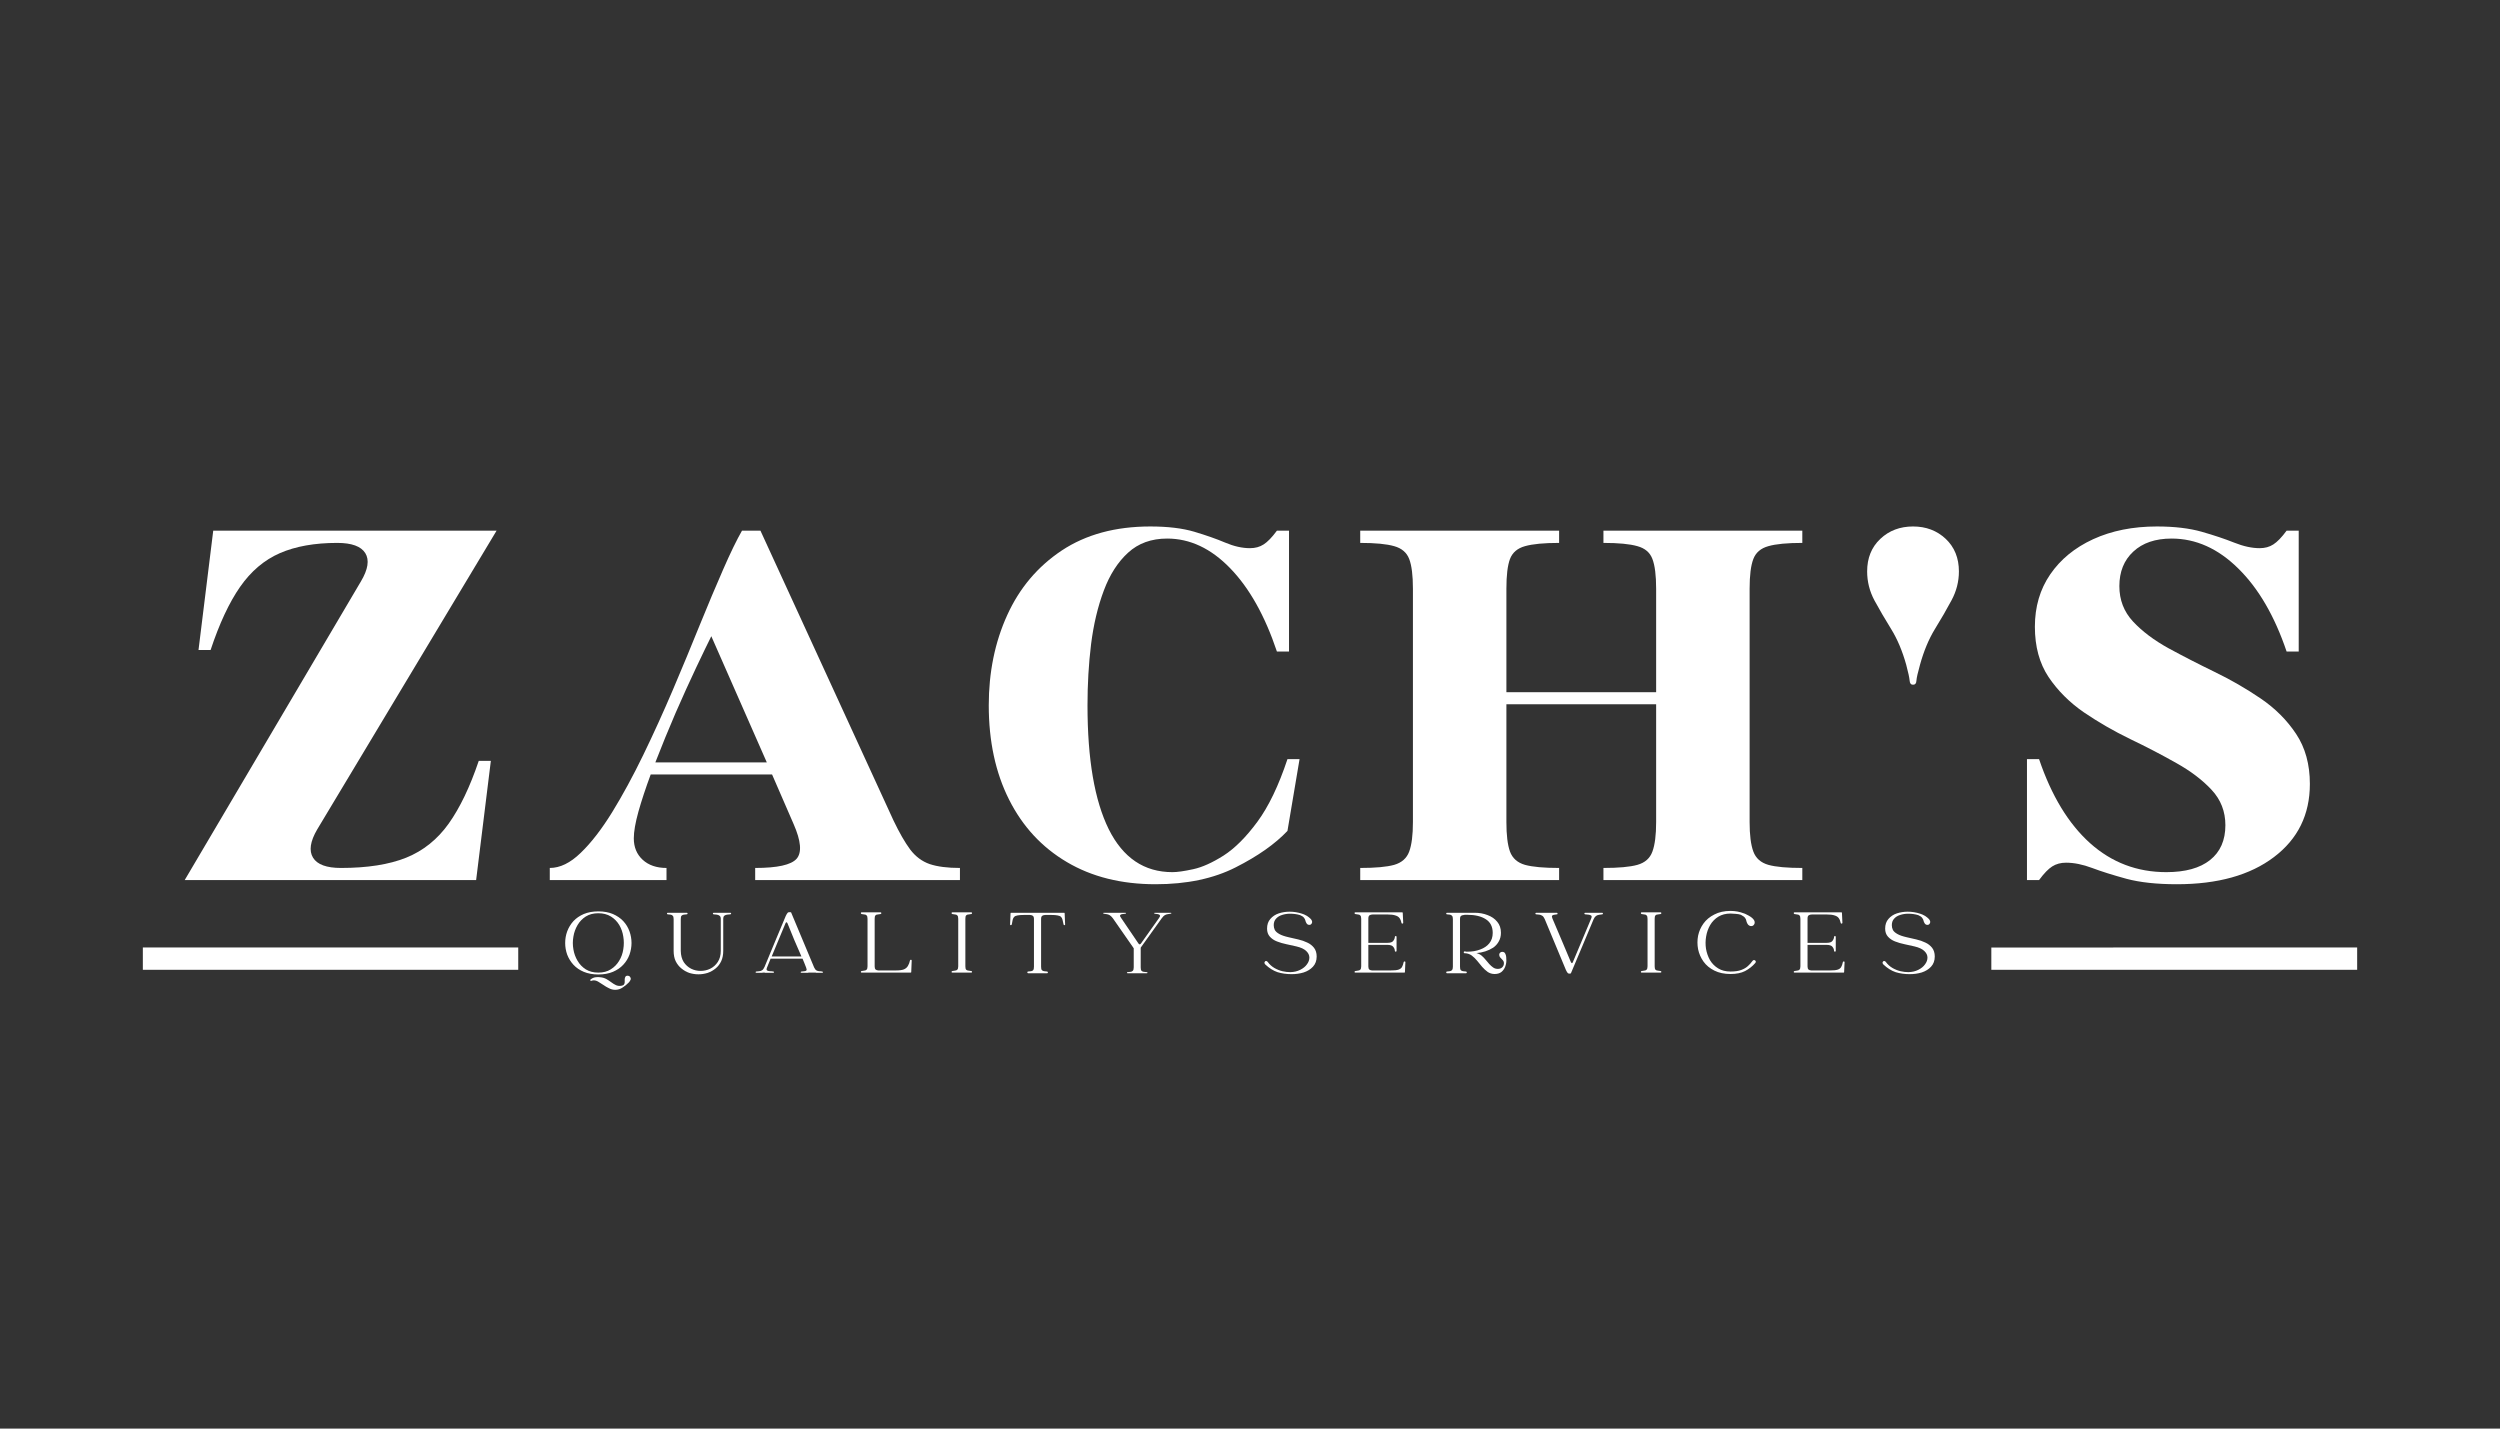 <svg xmlns="http://www.w3.org/2000/svg" xmlns:xlink="http://www.w3.org/1999/xlink" width="336" zoomAndPan="magnify" viewBox="0 0 252 144" height="192" preserveAspectRatio="xMidYMid meet" version="1.0"><rect x="0" y="0" width="252" height="144" fill="#333333" stroke="none"/><defs><g/><clipPath id="02fae273da"><rect x="0" width="223" y="0" height="63"/></clipPath><clipPath id="a365a5931f"><path d="M 0.641 1 L 8 1 L 8 10 L 0.641 10 Z M 0.641 1 " clip-rule="nonzero"/></clipPath><clipPath id="74d1991a5f"><rect x="0" width="144" y="0" height="12"/></clipPath></defs><g transform="matrix(1, 0, 0, 1, 17, 40)"><g clip-path="url(#02fae273da)"><g fill="#ffffff" fill-opacity="1"><g transform="translate(0.775, 48.709)"><g><path d="M 0.844 0 L 18.609 -30.109 C 19.328 -31.316 19.473 -32.266 19.047 -32.953 C 18.617 -33.641 17.676 -33.984 16.219 -33.984 C 13.945 -33.984 12.02 -33.641 10.438 -32.953 C 8.863 -32.266 7.523 -31.129 6.422 -29.547 C 5.328 -27.973 4.336 -25.852 3.453 -23.188 L 2.234 -23.188 L 3.719 -35.219 L 32.281 -35.219 L 14.203 -5.109 C 13.492 -3.898 13.352 -2.945 13.781 -2.25 C 14.207 -1.562 15.145 -1.219 16.594 -1.219 C 19.25 -1.219 21.438 -1.562 23.156 -2.25 C 24.883 -2.945 26.316 -4.094 27.453 -5.688 C 28.586 -7.281 29.598 -9.391 30.484 -12.016 L 31.703 -12.016 L 30.219 0 Z M 0.844 0 "/></g></g></g><g fill="#ffffff" fill-opacity="1"><g transform="translate(38.106, 48.709)"><g><path d="M 0.312 0 L 0.312 -1.219 C 1.344 -1.219 2.379 -1.723 3.422 -2.734 C 4.473 -3.742 5.531 -5.109 6.594 -6.828 C 7.656 -8.555 8.703 -10.484 9.734 -12.609 C 10.766 -14.734 11.758 -16.922 12.719 -19.172 C 13.676 -21.422 14.578 -23.594 15.422 -25.688 C 16.273 -27.781 17.066 -29.66 17.797 -31.328 C 18.523 -32.992 19.156 -34.289 19.688 -35.219 L 21.547 -35.219 L 34.953 -6.016 C 35.547 -4.773 36.109 -3.797 36.641 -3.078 C 37.18 -2.367 37.836 -1.879 38.609 -1.609 C 39.391 -1.348 40.406 -1.219 41.656 -1.219 L 41.656 0 L 21.016 0 L 21.016 -1.219 C 23.242 -1.219 24.633 -1.523 25.188 -2.141 C 25.738 -2.766 25.641 -3.93 24.891 -5.641 L 22.719 -10.641 L 10.484 -10.641 C 9.984 -9.285 9.57 -8.039 9.25 -6.906 C 8.938 -5.781 8.781 -4.879 8.781 -4.203 C 8.781 -3.316 9.078 -2.598 9.672 -2.047 C 10.273 -1.492 11.078 -1.219 12.078 -1.219 L 12.078 0 Z M 16.594 -24.578 C 16.238 -23.867 15.734 -22.82 15.078 -21.438 C 14.422 -20.051 13.727 -18.523 13 -16.859 C 12.281 -15.191 11.598 -13.523 10.953 -11.859 L 22.188 -11.859 Z M 16.594 -24.578 "/></g></g></g><g fill="#ffffff" fill-opacity="1"><g transform="translate(81.073, 48.709)"><g><path d="M 1.594 -17.609 C 1.594 -20.941 2.211 -23.973 3.453 -26.703 C 4.691 -29.43 6.523 -31.602 8.953 -33.219 C 11.391 -34.832 14.363 -35.641 17.875 -35.641 C 19.645 -35.641 21.125 -35.461 22.312 -35.109 C 23.5 -34.754 24.535 -34.391 25.422 -34.016 C 26.305 -33.641 27.141 -33.453 27.922 -33.453 C 28.453 -33.453 28.91 -33.578 29.297 -33.828 C 29.691 -34.078 30.141 -34.539 30.641 -35.219 L 31.859 -35.219 L 31.859 -23.031 L 30.641 -23.031 C 29.43 -26.645 27.859 -29.445 25.922 -31.438 C 23.992 -33.426 21.879 -34.422 19.578 -34.422 C 17.984 -34.422 16.672 -33.945 15.641 -33 C 14.609 -32.062 13.789 -30.785 13.188 -29.172 C 12.582 -27.555 12.156 -25.754 11.906 -23.766 C 11.664 -21.785 11.547 -19.734 11.547 -17.609 C 11.547 -12.18 12.258 -8.02 13.688 -5.125 C 15.125 -2.238 17.266 -0.797 20.109 -0.797 C 20.598 -0.797 21.297 -0.895 22.203 -1.094 C 23.109 -1.289 24.129 -1.75 25.266 -2.469 C 26.398 -3.195 27.535 -4.332 28.672 -5.875 C 29.805 -7.414 30.816 -9.52 31.703 -12.188 L 32.922 -12.188 L 31.703 -4.953 C 30.461 -3.641 28.723 -2.414 26.484 -1.281 C 24.254 -0.145 21.562 0.422 18.406 0.422 C 14.969 0.422 11.988 -0.32 9.469 -1.812 C 6.945 -3.301 5.004 -5.398 3.641 -8.109 C 2.273 -10.828 1.594 -13.992 1.594 -17.609 Z M 1.594 -17.609 "/></g></g></g><g fill="#ffffff" fill-opacity="1"><g transform="translate(119.361, 48.709)"><g><path d="M 0.75 -1.219 C 2.27 -1.219 3.41 -1.32 4.172 -1.531 C 4.93 -1.75 5.438 -2.195 5.688 -2.875 C 5.938 -3.551 6.062 -4.539 6.062 -5.844 L 6.062 -29.359 C 6.062 -30.711 5.938 -31.711 5.688 -32.359 C 5.438 -33.016 4.93 -33.445 4.172 -33.656 C 3.41 -33.875 2.27 -33.984 0.75 -33.984 L 0.75 -35.219 L 20.797 -35.219 L 20.797 -33.984 C 19.273 -33.984 18.129 -33.875 17.359 -33.656 C 16.598 -33.445 16.094 -33.016 15.844 -32.359 C 15.602 -31.711 15.484 -30.711 15.484 -29.359 L 15.484 -18.938 L 30.578 -18.938 L 30.578 -29.359 C 30.578 -30.711 30.453 -31.711 30.203 -32.359 C 29.961 -33.016 29.457 -33.445 28.688 -33.656 C 27.926 -33.875 26.785 -33.984 25.266 -33.984 L 25.266 -35.219 L 45.312 -35.219 L 45.312 -33.984 C 43.789 -33.984 42.648 -33.875 41.891 -33.656 C 41.129 -33.445 40.625 -33.016 40.375 -32.359 C 40.125 -31.711 40 -30.711 40 -29.359 L 40 -5.844 C 40 -4.539 40.125 -3.551 40.375 -2.875 C 40.625 -2.195 41.129 -1.75 41.891 -1.531 C 42.648 -1.32 43.789 -1.219 45.312 -1.219 L 45.312 0 L 25.266 0 L 25.266 -1.219 C 26.785 -1.219 27.926 -1.32 28.688 -1.531 C 29.457 -1.75 29.961 -2.195 30.203 -2.875 C 30.453 -3.551 30.578 -4.539 30.578 -5.844 L 30.578 -17.719 L 15.484 -17.719 L 15.484 -5.844 C 15.484 -4.539 15.602 -3.551 15.844 -2.875 C 16.094 -2.195 16.598 -1.75 17.359 -1.531 C 18.129 -1.32 19.273 -1.219 20.797 -1.219 L 20.797 0 L 0.75 0 Z M 0.75 -1.219 "/></g></g></g><g fill="#ffffff" fill-opacity="1"><g transform="translate(170.146, 48.709)"><g><path d="M 5 -21.703 C 4.613 -23.086 4.109 -24.285 3.484 -25.297 C 2.859 -26.305 2.297 -27.27 1.797 -28.188 C 1.305 -29.113 1.062 -30.086 1.062 -31.109 C 1.062 -32.461 1.504 -33.555 2.391 -34.391 C 3.273 -35.223 4.375 -35.641 5.688 -35.641 C 7 -35.641 8.098 -35.223 8.984 -34.391 C 9.867 -33.555 10.312 -32.461 10.312 -31.109 C 10.312 -30.086 10.062 -29.113 9.562 -28.188 C 9.07 -27.27 8.516 -26.305 7.891 -25.297 C 7.273 -24.285 6.773 -23.086 6.391 -21.703 C 6.172 -20.922 6.051 -20.391 6.031 -20.109 C 6.02 -19.828 5.906 -19.688 5.688 -19.688 C 5.477 -19.688 5.363 -19.828 5.344 -20.109 C 5.32 -20.391 5.207 -20.922 5 -21.703 Z M 5 -21.703 "/></g></g></g><g fill="#ffffff" fill-opacity="1"><g transform="translate(186.257, 48.709)"><g><path d="M 1.062 0 L 1.062 -12.188 L 2.281 -12.188 C 3.531 -8.5 5.242 -5.676 7.422 -3.719 C 9.598 -1.77 12.16 -0.797 15.109 -0.797 C 17.023 -0.797 18.492 -1.203 19.516 -2.016 C 20.547 -2.836 21.062 -4.008 21.062 -5.531 C 21.062 -6.914 20.598 -8.102 19.672 -9.094 C 18.754 -10.082 17.566 -10.984 16.109 -11.797 C 14.66 -12.617 13.109 -13.426 11.453 -14.219 C 9.805 -15.02 8.254 -15.914 6.797 -16.906 C 5.348 -17.906 4.16 -19.094 3.234 -20.469 C 2.316 -21.852 1.859 -23.539 1.859 -25.531 C 1.859 -27.551 2.375 -29.312 3.406 -30.812 C 4.438 -32.32 5.879 -33.504 7.734 -34.359 C 9.598 -35.211 11.738 -35.641 14.156 -35.641 C 15.926 -35.641 17.43 -35.461 18.672 -35.109 C 19.91 -34.754 21 -34.391 21.938 -34.016 C 22.875 -33.641 23.734 -33.453 24.516 -33.453 C 25.047 -33.453 25.504 -33.578 25.891 -33.828 C 26.285 -34.078 26.734 -34.539 27.234 -35.219 L 28.453 -35.219 L 28.453 -23.031 L 27.234 -23.031 C 26.023 -26.613 24.398 -29.406 22.359 -31.406 C 20.328 -33.414 18.086 -34.422 15.641 -34.422 C 14.004 -34.422 12.719 -33.984 11.781 -33.109 C 10.844 -32.242 10.375 -31.082 10.375 -29.625 C 10.375 -28.238 10.832 -27.051 11.75 -26.062 C 12.676 -25.07 13.863 -24.176 15.312 -23.375 C 16.77 -22.582 18.32 -21.785 19.969 -20.984 C 21.625 -20.18 23.176 -19.285 24.625 -18.297 C 26.082 -17.305 27.27 -16.117 28.188 -14.734 C 29.113 -13.348 29.578 -11.664 29.578 -9.688 C 29.578 -6.594 28.367 -4.133 25.953 -2.312 C 23.547 -0.488 20.285 0.422 16.172 0.422 C 14.148 0.422 12.457 0.238 11.094 -0.125 C 9.727 -0.5 8.57 -0.863 7.625 -1.219 C 6.688 -1.57 5.812 -1.75 5 -1.75 C 4.469 -1.75 4.004 -1.625 3.609 -1.375 C 3.223 -1.133 2.781 -0.676 2.281 0 Z M 1.062 0 "/></g></g></g></g></g><g transform="matrix(1, 0, 0, 1, 56, 90)"><g clip-path="url(#74d1991a5f)"><g clip-path="url(#a365a5931f)"><g fill="#ffffff" fill-opacity="1"><g transform="translate(0.782, 8.086)"><g><path d="M 3.531 -6.219 C 4.094 -6.219 4.582 -6.129 5 -5.953 C 5.414 -5.773 5.766 -5.535 6.047 -5.234 C 6.328 -4.93 6.535 -4.586 6.672 -4.203 C 6.805 -3.828 6.875 -3.438 6.875 -3.031 C 6.875 -2.633 6.805 -2.242 6.672 -1.859 C 6.535 -1.484 6.328 -1.145 6.047 -0.844 C 5.766 -0.539 5.414 -0.301 5 -0.125 C 4.582 0.051 4.094 0.141 3.531 0.141 C 2.977 0.141 2.488 0.051 2.062 -0.125 C 1.645 -0.301 1.297 -0.539 1.016 -0.844 C 0.742 -1.145 0.535 -1.484 0.391 -1.859 C 0.254 -2.242 0.188 -2.633 0.188 -3.031 C 0.188 -3.438 0.254 -3.828 0.391 -4.203 C 0.535 -4.586 0.742 -4.93 1.016 -5.234 C 1.297 -5.535 1.645 -5.773 2.062 -5.953 C 2.488 -6.129 2.977 -6.219 3.531 -6.219 Z M 3.531 -6.031 C 3.039 -6.031 2.617 -5.922 2.266 -5.703 C 1.922 -5.484 1.645 -5.195 1.438 -4.844 C 1.227 -4.488 1.086 -4.098 1.016 -3.672 C 0.941 -3.242 0.941 -2.816 1.016 -2.391 C 1.086 -1.973 1.227 -1.586 1.438 -1.234 C 1.645 -0.879 1.922 -0.594 2.266 -0.375 C 2.617 -0.156 3.039 -0.047 3.531 -0.047 C 4.02 -0.047 4.438 -0.156 4.781 -0.375 C 5.133 -0.594 5.414 -0.879 5.625 -1.234 C 5.844 -1.586 5.984 -1.977 6.047 -2.406 C 6.117 -2.832 6.117 -3.254 6.047 -3.672 C 5.984 -4.098 5.848 -4.488 5.641 -4.844 C 5.43 -5.195 5.148 -5.484 4.797 -5.703 C 4.441 -5.922 4.02 -6.031 3.531 -6.031 Z M 6.703 0.359 C 6.797 0.461 6.82 0.566 6.781 0.672 C 6.738 0.773 6.676 0.867 6.594 0.953 C 6.414 1.141 6.211 1.305 5.984 1.453 C 5.754 1.609 5.504 1.688 5.234 1.688 C 5.016 1.688 4.805 1.633 4.609 1.531 C 4.41 1.438 4.223 1.328 4.047 1.203 C 3.867 1.086 3.695 0.977 3.531 0.875 C 3.375 0.781 3.219 0.734 3.062 0.734 C 2.977 0.734 2.906 0.75 2.844 0.781 C 2.781 0.801 2.738 0.785 2.719 0.734 C 2.695 0.691 2.723 0.648 2.797 0.609 C 2.941 0.504 3.094 0.441 3.25 0.422 C 3.414 0.398 3.578 0.398 3.734 0.422 C 3.953 0.441 4.148 0.5 4.328 0.594 C 4.504 0.695 4.672 0.805 4.828 0.922 C 4.992 1.047 5.156 1.145 5.312 1.219 C 5.477 1.289 5.656 1.312 5.844 1.281 C 5.977 1.258 6.066 1.219 6.109 1.156 C 6.16 1.094 6.188 1.016 6.188 0.922 C 6.195 0.836 6.195 0.75 6.188 0.656 C 6.188 0.57 6.203 0.492 6.234 0.422 C 6.254 0.367 6.285 0.328 6.328 0.297 C 6.379 0.273 6.43 0.266 6.484 0.266 C 6.586 0.266 6.66 0.297 6.703 0.359 Z M 6.703 0.359 "/></g></g></g></g><g fill="#ffffff" fill-opacity="1"><g transform="translate(11.028, 8.086)"><g><path d="M 6.594 -6.078 C 6.645 -6.078 6.672 -6.051 6.672 -6 C 6.672 -5.957 6.645 -5.93 6.594 -5.922 C 6.488 -5.91 6.379 -5.898 6.266 -5.891 C 6.16 -5.879 6.066 -5.844 5.984 -5.781 C 5.91 -5.727 5.875 -5.613 5.875 -5.438 L 5.875 -2.234 C 5.875 -1.836 5.805 -1.492 5.672 -1.203 C 5.535 -0.91 5.348 -0.664 5.109 -0.469 C 4.867 -0.27 4.598 -0.117 4.297 -0.016 C 3.992 0.078 3.688 0.125 3.375 0.125 C 3.062 0.125 2.754 0.078 2.453 -0.016 C 2.16 -0.117 1.895 -0.27 1.656 -0.469 C 1.414 -0.664 1.223 -0.91 1.078 -1.203 C 0.941 -1.492 0.875 -1.836 0.875 -2.234 L 0.875 -5.438 C 0.875 -5.613 0.844 -5.727 0.781 -5.781 C 0.727 -5.844 0.656 -5.879 0.562 -5.891 C 0.477 -5.898 0.379 -5.91 0.266 -5.922 C 0.223 -5.93 0.203 -5.957 0.203 -6 C 0.203 -6.051 0.227 -6.078 0.281 -6.078 L 2.203 -6.078 C 2.254 -6.078 2.281 -6.051 2.281 -6 C 2.281 -5.957 2.254 -5.93 2.203 -5.922 C 2.098 -5.91 2 -5.898 1.906 -5.891 C 1.812 -5.879 1.734 -5.844 1.672 -5.781 C 1.617 -5.727 1.594 -5.613 1.594 -5.438 L 1.594 -2.234 C 1.602 -1.785 1.703 -1.41 1.891 -1.109 C 2.086 -0.816 2.336 -0.594 2.641 -0.438 C 2.941 -0.289 3.258 -0.219 3.594 -0.219 C 3.926 -0.219 4.25 -0.289 4.562 -0.438 C 4.875 -0.594 5.129 -0.82 5.328 -1.125 C 5.523 -1.426 5.625 -1.797 5.625 -2.234 L 5.625 -5.469 C 5.625 -5.625 5.582 -5.727 5.5 -5.781 C 5.426 -5.844 5.332 -5.879 5.219 -5.891 C 5.113 -5.898 5.008 -5.91 4.906 -5.922 C 4.852 -5.93 4.828 -5.957 4.828 -6 C 4.836 -6.051 4.863 -6.078 4.906 -6.078 Z M 6.594 -6.078 "/></g></g></g><g fill="#ffffff" fill-opacity="1"><g transform="translate(19.958, 8.086)"><g><path d="M 6.922 -0.156 C 6.973 -0.145 7 -0.117 7 -0.078 C 7 -0.047 6.973 -0.031 6.922 -0.031 C 6.797 -0.031 6.68 -0.031 6.578 -0.031 C 6.484 -0.031 6.383 -0.031 6.281 -0.031 L 6.281 -0.047 L 5.516 -0.047 L 5.516 -0.031 C 5.41 -0.031 5.301 -0.031 5.188 -0.031 C 5.082 -0.031 4.961 -0.031 4.828 -0.031 C 4.773 -0.031 4.75 -0.047 4.75 -0.078 C 4.75 -0.117 4.773 -0.145 4.828 -0.156 C 4.93 -0.176 5.031 -0.188 5.125 -0.188 C 5.219 -0.195 5.285 -0.223 5.328 -0.266 C 5.367 -0.316 5.359 -0.414 5.297 -0.562 C 5.242 -0.707 5.188 -0.852 5.125 -1 C 5.062 -1.156 5 -1.305 4.938 -1.453 L 1.719 -1.453 L 1.359 -0.562 C 1.297 -0.414 1.297 -0.316 1.359 -0.266 C 1.43 -0.223 1.531 -0.195 1.656 -0.188 C 1.781 -0.188 1.895 -0.176 2 -0.156 C 2.051 -0.145 2.07 -0.117 2.062 -0.078 C 2.062 -0.047 2.035 -0.031 1.984 -0.031 C 1.859 -0.031 1.711 -0.031 1.547 -0.031 C 1.379 -0.031 1.242 -0.031 1.141 -0.031 L 1.141 -0.047 L 0.906 -0.047 L 0.906 -0.031 C 0.801 -0.031 0.703 -0.031 0.609 -0.031 C 0.516 -0.031 0.406 -0.031 0.281 -0.031 C 0.238 -0.031 0.211 -0.047 0.203 -0.078 C 0.203 -0.117 0.223 -0.145 0.266 -0.156 C 0.379 -0.176 0.484 -0.188 0.578 -0.188 C 0.68 -0.195 0.773 -0.227 0.859 -0.281 C 0.953 -0.344 1.035 -0.457 1.109 -0.625 C 1.461 -1.477 1.816 -2.332 2.172 -3.188 C 2.535 -4.039 2.895 -4.898 3.25 -5.766 C 3.32 -5.91 3.383 -6.016 3.438 -6.078 C 3.5 -6.141 3.613 -6.156 3.781 -6.125 L 6.109 -0.562 C 6.18 -0.414 6.258 -0.316 6.344 -0.266 C 6.426 -0.223 6.516 -0.195 6.609 -0.188 C 6.711 -0.188 6.816 -0.176 6.922 -0.156 Z M 1.828 -1.672 L 4.828 -1.672 C 4.586 -2.223 4.348 -2.773 4.109 -3.328 C 3.879 -3.891 3.648 -4.453 3.422 -5.016 C 3.348 -5.16 3.281 -5.16 3.219 -5.016 Z M 1.828 -1.672 "/></g></g></g><g fill="#ffffff" fill-opacity="1"><g transform="translate(30.572, 8.086)"><g><path d="M 5.156 -1.281 C 5.176 -1.32 5.207 -1.344 5.25 -1.344 C 5.301 -1.344 5.328 -1.316 5.328 -1.266 L 5.281 -0.094 C 5.281 -0.062 5.258 -0.047 5.219 -0.047 L 0.281 -0.047 C 0.227 -0.047 0.203 -0.066 0.203 -0.109 C 0.203 -0.16 0.223 -0.191 0.266 -0.203 C 0.379 -0.223 0.477 -0.238 0.562 -0.25 C 0.656 -0.258 0.727 -0.289 0.781 -0.344 C 0.844 -0.406 0.875 -0.52 0.875 -0.688 L 0.875 -5.469 C 0.875 -5.645 0.844 -5.758 0.781 -5.812 C 0.727 -5.875 0.656 -5.906 0.562 -5.906 C 0.477 -5.914 0.379 -5.93 0.266 -5.953 C 0.223 -5.973 0.203 -6.004 0.203 -6.047 C 0.203 -6.098 0.227 -6.125 0.281 -6.125 L 2.188 -6.125 C 2.238 -6.125 2.266 -6.098 2.266 -6.047 C 2.273 -6.004 2.254 -5.973 2.203 -5.953 C 2.086 -5.93 1.984 -5.914 1.891 -5.906 C 1.797 -5.906 1.723 -5.875 1.672 -5.812 C 1.617 -5.758 1.594 -5.645 1.594 -5.469 L 1.594 -0.672 C 1.594 -0.523 1.625 -0.422 1.688 -0.359 C 1.758 -0.305 1.848 -0.273 1.953 -0.266 L 3.766 -0.266 C 4.098 -0.266 4.359 -0.301 4.547 -0.375 C 4.734 -0.457 4.867 -0.578 4.953 -0.734 C 5.047 -0.891 5.113 -1.07 5.156 -1.281 Z M 5.156 -1.281 "/></g></g></g><g fill="#ffffff" fill-opacity="1"><g transform="translate(39.715, 8.086)"><g><path d="M 2.203 -0.203 C 2.254 -0.191 2.273 -0.16 2.266 -0.109 C 2.266 -0.066 2.238 -0.047 2.188 -0.047 L 0.281 -0.047 C 0.227 -0.047 0.203 -0.066 0.203 -0.109 C 0.203 -0.16 0.223 -0.191 0.266 -0.203 C 0.379 -0.223 0.477 -0.238 0.562 -0.25 C 0.656 -0.258 0.727 -0.289 0.781 -0.344 C 0.844 -0.406 0.875 -0.52 0.875 -0.688 L 0.875 -5.469 C 0.875 -5.645 0.844 -5.758 0.781 -5.812 C 0.727 -5.875 0.656 -5.906 0.562 -5.906 C 0.477 -5.914 0.379 -5.93 0.266 -5.953 C 0.223 -5.973 0.203 -6.004 0.203 -6.047 C 0.203 -6.098 0.227 -6.125 0.281 -6.125 L 2.188 -6.125 C 2.238 -6.125 2.266 -6.098 2.266 -6.047 C 2.273 -6.004 2.254 -5.973 2.203 -5.953 C 2.086 -5.93 1.984 -5.914 1.891 -5.906 C 1.797 -5.906 1.723 -5.875 1.672 -5.812 C 1.617 -5.758 1.594 -5.645 1.594 -5.469 L 1.594 -0.688 C 1.594 -0.52 1.617 -0.406 1.672 -0.344 C 1.723 -0.289 1.797 -0.258 1.891 -0.25 C 1.984 -0.238 2.086 -0.223 2.203 -0.203 Z M 2.203 -0.203 "/></g></g></g><g fill="#ffffff" fill-opacity="1"><g transform="translate(45.614, 8.086)"><g><path d="M 5.703 -6.031 L 5.75 -4.906 C 5.758 -4.863 5.738 -4.836 5.688 -4.828 C 5.633 -4.828 5.602 -4.852 5.594 -4.906 C 5.551 -5.102 5.516 -5.266 5.484 -5.391 C 5.453 -5.516 5.398 -5.609 5.328 -5.672 C 5.254 -5.742 5.141 -5.789 4.984 -5.812 C 4.836 -5.844 4.625 -5.859 4.344 -5.859 L 3.766 -5.859 C 3.641 -5.859 3.535 -5.832 3.453 -5.781 C 3.367 -5.727 3.328 -5.617 3.328 -5.453 L 3.328 -0.641 C 3.328 -0.473 3.352 -0.359 3.406 -0.297 C 3.469 -0.234 3.547 -0.195 3.641 -0.188 C 3.734 -0.188 3.832 -0.176 3.938 -0.156 C 3.988 -0.145 4.016 -0.113 4.016 -0.062 C 4.016 -0.008 3.988 0.016 3.938 0.016 L 2.031 0.016 C 1.977 0.016 1.945 -0.008 1.938 -0.062 C 1.938 -0.113 1.957 -0.145 2 -0.156 C 2.113 -0.176 2.219 -0.188 2.312 -0.188 C 2.406 -0.195 2.477 -0.234 2.531 -0.297 C 2.582 -0.359 2.609 -0.473 2.609 -0.641 L 2.609 -5.453 C 2.609 -5.617 2.566 -5.727 2.484 -5.781 C 2.398 -5.832 2.301 -5.859 2.188 -5.859 L 1.609 -5.859 C 1.328 -5.859 1.109 -5.844 0.953 -5.812 C 0.805 -5.789 0.695 -5.742 0.625 -5.672 C 0.551 -5.609 0.5 -5.516 0.469 -5.391 C 0.438 -5.266 0.406 -5.102 0.375 -4.906 C 0.363 -4.852 0.328 -4.828 0.266 -4.828 C 0.211 -4.836 0.191 -4.863 0.203 -4.906 L 0.25 -6.031 C 0.25 -6.062 0.27 -6.078 0.312 -6.078 L 5.641 -6.078 C 5.68 -6.078 5.703 -6.062 5.703 -6.031 Z M 5.703 -6.031 "/></g></g></g><g fill="#ffffff" fill-opacity="1"><g transform="translate(54.999, 8.086)"><g><path d="M 7 -6.078 C 7.051 -6.078 7.078 -6.062 7.078 -6.031 C 7.078 -6.008 7.051 -5.992 7 -5.984 C 6.895 -5.961 6.797 -5.945 6.703 -5.938 C 6.609 -5.926 6.516 -5.895 6.422 -5.844 C 6.328 -5.789 6.223 -5.688 6.109 -5.531 L 3.984 -2.562 L 3.984 -0.578 C 3.984 -0.41 4.008 -0.297 4.062 -0.234 C 4.125 -0.172 4.203 -0.133 4.297 -0.125 C 4.391 -0.125 4.488 -0.113 4.594 -0.094 C 4.645 -0.094 4.672 -0.07 4.672 -0.031 C 4.672 0 4.645 0.016 4.594 0.016 L 2.672 0.016 C 2.629 0.016 2.602 0 2.594 -0.031 C 2.594 -0.07 2.613 -0.094 2.656 -0.094 C 2.77 -0.113 2.875 -0.125 2.969 -0.125 C 3.062 -0.133 3.133 -0.172 3.188 -0.234 C 3.25 -0.297 3.281 -0.41 3.281 -0.578 L 3.281 -2.5 L 1.172 -5.531 C 1.055 -5.688 0.945 -5.789 0.844 -5.844 C 0.75 -5.895 0.656 -5.926 0.562 -5.938 C 0.477 -5.945 0.379 -5.961 0.266 -5.984 C 0.223 -5.992 0.203 -6.008 0.203 -6.031 C 0.203 -6.062 0.227 -6.078 0.281 -6.078 L 2.422 -6.078 C 2.473 -6.078 2.5 -6.062 2.5 -6.031 C 2.508 -6 2.488 -5.984 2.438 -5.984 C 2.301 -5.973 2.18 -5.957 2.078 -5.938 C 1.984 -5.914 1.926 -5.875 1.906 -5.812 C 1.883 -5.758 1.922 -5.672 2.016 -5.547 L 3.766 -2.969 C 3.816 -2.914 3.859 -2.891 3.891 -2.891 C 3.91 -2.891 3.945 -2.914 4 -2.969 L 5.828 -5.547 C 5.922 -5.672 5.953 -5.758 5.922 -5.812 C 5.898 -5.875 5.836 -5.914 5.734 -5.938 C 5.641 -5.957 5.531 -5.973 5.406 -5.984 C 5.363 -5.984 5.344 -6 5.344 -6.031 C 5.344 -6.062 5.367 -6.078 5.422 -6.078 Z M 7 -6.078 "/></g></g></g><g fill="#ffffff" fill-opacity="1"><g transform="translate(65.701, 8.086)"><g/></g></g><g fill="#ffffff" fill-opacity="1"><g transform="translate(71.251, 8.086)"><g><path d="M 2.656 -3.609 C 2.969 -3.547 3.285 -3.473 3.609 -3.391 C 3.941 -3.316 4.242 -3.211 4.516 -3.078 C 4.797 -2.953 5.023 -2.773 5.203 -2.547 C 5.379 -2.316 5.469 -2.023 5.469 -1.672 C 5.469 -1.254 5.344 -0.91 5.094 -0.641 C 4.852 -0.379 4.539 -0.188 4.156 -0.062 C 3.781 0.051 3.379 0.109 2.953 0.109 C 2.422 0.109 1.941 0.039 1.516 -0.094 C 1.098 -0.238 0.691 -0.492 0.297 -0.859 C 0.211 -0.953 0.188 -1.035 0.219 -1.109 C 0.25 -1.18 0.301 -1.219 0.375 -1.219 C 0.438 -1.219 0.492 -1.18 0.547 -1.109 C 0.723 -0.867 0.941 -0.672 1.203 -0.516 C 1.461 -0.367 1.734 -0.258 2.016 -0.188 C 2.297 -0.125 2.562 -0.094 2.812 -0.094 C 3.188 -0.102 3.52 -0.18 3.812 -0.328 C 4.102 -0.473 4.328 -0.656 4.484 -0.875 C 4.648 -1.094 4.734 -1.32 4.734 -1.562 C 4.734 -1.801 4.629 -2.02 4.422 -2.219 C 4.211 -2.426 3.879 -2.582 3.422 -2.688 C 3.117 -2.758 2.789 -2.832 2.438 -2.906 C 2.094 -2.977 1.77 -3.07 1.469 -3.188 C 1.176 -3.301 0.938 -3.461 0.75 -3.672 C 0.562 -3.879 0.469 -4.148 0.469 -4.484 C 0.469 -4.879 0.578 -5.203 0.797 -5.453 C 1.016 -5.711 1.297 -5.898 1.641 -6.016 C 1.992 -6.129 2.359 -6.188 2.734 -6.188 C 3.172 -6.188 3.594 -6.117 4 -5.984 C 4.145 -5.941 4.297 -5.875 4.453 -5.781 L 4.469 -5.781 C 4.551 -5.727 4.629 -5.672 4.703 -5.609 C 4.773 -5.555 4.832 -5.504 4.875 -5.453 C 5.008 -5.297 5.047 -5.156 4.984 -5.031 C 4.93 -4.914 4.848 -4.859 4.734 -4.859 C 4.68 -4.859 4.629 -4.867 4.578 -4.891 C 4.523 -4.922 4.477 -4.969 4.438 -5.031 C 4.383 -5.125 4.348 -5.219 4.328 -5.312 C 4.305 -5.406 4.258 -5.492 4.188 -5.578 C 4.125 -5.672 3.992 -5.758 3.797 -5.844 C 3.484 -5.938 3.148 -5.984 2.797 -5.984 C 2.504 -5.984 2.234 -5.941 1.984 -5.859 C 1.734 -5.785 1.531 -5.66 1.375 -5.484 C 1.219 -5.316 1.141 -5.098 1.141 -4.828 C 1.141 -4.66 1.176 -4.5 1.25 -4.344 C 1.332 -4.195 1.484 -4.062 1.703 -3.938 C 1.922 -3.812 2.238 -3.703 2.656 -3.609 Z M 2.656 -3.609 "/></g></g></g><g fill="#ffffff" fill-opacity="1"><g transform="translate(80.335, 8.086)"><g><path d="M 5.156 -1.109 C 5.176 -1.16 5.207 -1.18 5.25 -1.172 C 5.301 -1.172 5.328 -1.148 5.328 -1.109 L 5.281 -0.094 C 5.281 -0.062 5.258 -0.047 5.219 -0.047 L 0.281 -0.047 C 0.227 -0.047 0.203 -0.066 0.203 -0.109 C 0.203 -0.16 0.223 -0.191 0.266 -0.203 C 0.379 -0.223 0.477 -0.238 0.562 -0.25 C 0.656 -0.258 0.727 -0.289 0.781 -0.344 C 0.844 -0.406 0.875 -0.52 0.875 -0.688 L 0.875 -5.469 C 0.875 -5.645 0.844 -5.758 0.781 -5.812 C 0.727 -5.875 0.656 -5.906 0.562 -5.906 C 0.477 -5.914 0.379 -5.93 0.266 -5.953 C 0.223 -5.973 0.203 -6.004 0.203 -6.047 C 0.203 -6.098 0.227 -6.125 0.281 -6.125 L 4.984 -6.125 C 5.035 -6.125 5.062 -6.109 5.062 -6.078 L 5.109 -5.062 C 5.109 -5.02 5.082 -4.992 5.031 -4.984 C 4.977 -4.984 4.945 -5.004 4.938 -5.047 C 4.895 -5.254 4.828 -5.422 4.734 -5.547 C 4.641 -5.672 4.5 -5.758 4.312 -5.812 C 4.133 -5.875 3.879 -5.906 3.547 -5.906 L 2.031 -5.906 C 1.906 -5.906 1.801 -5.879 1.719 -5.828 C 1.633 -5.773 1.594 -5.664 1.594 -5.5 L 1.594 -3.047 L 3.516 -3.047 C 3.816 -3.047 4.016 -3.113 4.109 -3.25 C 4.211 -3.383 4.266 -3.52 4.266 -3.656 C 4.273 -3.707 4.305 -3.734 4.359 -3.734 C 4.41 -3.734 4.438 -3.707 4.438 -3.656 L 4.438 -2.234 C 4.438 -2.191 4.41 -2.164 4.359 -2.156 C 4.305 -2.156 4.273 -2.18 4.266 -2.234 C 4.266 -2.379 4.211 -2.516 4.109 -2.641 C 4.016 -2.773 3.816 -2.844 3.516 -2.844 L 1.594 -2.844 L 1.594 -0.672 C 1.594 -0.523 1.625 -0.422 1.688 -0.359 C 1.758 -0.305 1.848 -0.273 1.953 -0.266 L 3.875 -0.266 C 4.207 -0.266 4.457 -0.289 4.625 -0.344 C 4.789 -0.395 4.91 -0.484 4.984 -0.609 C 5.055 -0.734 5.113 -0.898 5.156 -1.109 Z M 5.156 -1.109 "/></g></g></g><g fill="#ffffff" fill-opacity="1"><g transform="translate(89.575, 8.086)"><g><path d="M 5.844 -2.141 C 5.988 -2.141 6.086 -2.086 6.141 -1.984 C 6.203 -1.879 6.238 -1.758 6.25 -1.625 C 6.258 -1.488 6.266 -1.367 6.266 -1.266 C 6.266 -1.047 6.223 -0.832 6.141 -0.625 C 6.055 -0.414 5.93 -0.242 5.766 -0.109 C 5.598 0.023 5.367 0.094 5.078 0.094 C 4.828 0.094 4.598 0.023 4.391 -0.109 C 4.191 -0.254 4.004 -0.426 3.828 -0.625 C 3.66 -0.832 3.492 -1.035 3.328 -1.234 C 3.16 -1.441 2.977 -1.617 2.781 -1.766 C 2.582 -1.91 2.359 -1.988 2.109 -2 C 2.023 -1.988 1.977 -2.02 1.969 -2.094 C 1.969 -2.164 2.016 -2.195 2.109 -2.188 C 2.172 -2.176 2.203 -2.164 2.203 -2.156 C 2.211 -2.156 2.254 -2.156 2.328 -2.156 C 2.805 -2.156 3.238 -2.227 3.625 -2.375 C 4.02 -2.52 4.328 -2.727 4.547 -3 C 4.773 -3.281 4.891 -3.629 4.891 -4.047 C 4.891 -4.672 4.66 -5.129 4.203 -5.422 C 3.742 -5.723 3.117 -5.875 2.328 -5.875 C 2.242 -5.875 2.176 -5.875 2.125 -5.875 C 2.082 -5.875 2.047 -5.875 2.016 -5.875 L 2.047 -5.859 C 1.922 -5.859 1.812 -5.832 1.719 -5.781 C 1.633 -5.727 1.594 -5.617 1.594 -5.453 L 1.594 -0.641 C 1.594 -0.473 1.617 -0.359 1.672 -0.297 C 1.734 -0.234 1.812 -0.195 1.906 -0.188 C 2 -0.188 2.098 -0.176 2.203 -0.156 C 2.254 -0.145 2.281 -0.113 2.281 -0.062 C 2.281 -0.008 2.254 0.016 2.203 0.016 L 0.281 0.016 C 0.227 0.016 0.203 -0.008 0.203 -0.062 C 0.203 -0.113 0.223 -0.145 0.266 -0.156 C 0.379 -0.176 0.477 -0.188 0.562 -0.188 C 0.656 -0.195 0.727 -0.234 0.781 -0.297 C 0.844 -0.359 0.875 -0.473 0.875 -0.641 L 0.875 -5.438 C 0.875 -5.613 0.844 -5.727 0.781 -5.781 C 0.727 -5.844 0.656 -5.879 0.562 -5.891 C 0.477 -5.898 0.379 -5.91 0.266 -5.922 C 0.223 -5.93 0.203 -5.957 0.203 -6 C 0.203 -6.051 0.227 -6.078 0.281 -6.078 L 3.094 -6.078 C 3.551 -6.078 3.977 -6 4.375 -5.844 C 4.781 -5.695 5.102 -5.473 5.344 -5.172 C 5.594 -4.879 5.719 -4.508 5.719 -4.062 C 5.719 -3.727 5.645 -3.438 5.5 -3.188 C 5.363 -2.938 5.176 -2.727 4.938 -2.562 C 4.695 -2.406 4.43 -2.281 4.141 -2.188 C 3.848 -2.094 3.551 -2.035 3.25 -2.016 C 3.457 -1.961 3.633 -1.875 3.781 -1.75 C 3.926 -1.625 4.062 -1.484 4.188 -1.328 C 4.312 -1.18 4.43 -1.039 4.547 -0.906 C 4.672 -0.77 4.801 -0.656 4.938 -0.562 C 5.07 -0.469 5.227 -0.422 5.406 -0.422 C 5.582 -0.422 5.723 -0.469 5.828 -0.562 C 5.941 -0.664 6.004 -0.785 6.016 -0.922 C 6.035 -1.066 6 -1.191 5.906 -1.297 C 5.82 -1.398 5.738 -1.488 5.656 -1.562 C 5.582 -1.645 5.547 -1.738 5.547 -1.844 C 5.547 -1.926 5.57 -1.992 5.625 -2.047 C 5.688 -2.109 5.758 -2.141 5.844 -2.141 Z M 5.844 -2.141 "/></g></g></g><g fill="#ffffff" fill-opacity="1"><g transform="translate(98.563, 8.086)"><g><path d="M 6.938 -6.078 C 6.988 -6.078 7.016 -6.051 7.016 -6 C 7.016 -5.957 6.992 -5.93 6.953 -5.922 C 6.836 -5.91 6.727 -5.895 6.625 -5.875 C 6.52 -5.863 6.422 -5.828 6.328 -5.766 C 6.234 -5.703 6.148 -5.594 6.078 -5.438 C 5.828 -4.844 5.57 -4.234 5.312 -3.609 C 5.051 -2.992 4.789 -2.375 4.531 -1.75 C 4.27 -1.133 4.02 -0.539 3.781 0.031 C 3.645 0.07 3.539 0.062 3.469 0 C 3.406 -0.07 3.344 -0.176 3.281 -0.312 L 1.141 -5.453 C 1.066 -5.617 0.984 -5.727 0.891 -5.781 C 0.797 -5.844 0.695 -5.879 0.594 -5.891 C 0.488 -5.898 0.379 -5.91 0.266 -5.922 C 0.223 -5.93 0.203 -5.957 0.203 -6 C 0.211 -6.051 0.238 -6.078 0.281 -6.078 L 2.359 -6.078 C 2.41 -6.078 2.438 -6.051 2.438 -6 C 2.445 -5.957 2.43 -5.93 2.391 -5.922 C 2.273 -5.91 2.172 -5.895 2.078 -5.875 C 1.992 -5.863 1.93 -5.832 1.891 -5.781 C 1.859 -5.727 1.867 -5.633 1.922 -5.5 C 2.234 -4.758 2.547 -4.023 2.859 -3.297 C 3.172 -2.566 3.477 -1.836 3.781 -1.109 C 3.82 -1.035 3.859 -1 3.891 -1 C 3.922 -1 3.953 -1.035 3.984 -1.109 L 5.828 -5.5 C 5.891 -5.645 5.891 -5.742 5.828 -5.797 C 5.766 -5.848 5.672 -5.879 5.547 -5.891 C 5.43 -5.898 5.32 -5.91 5.219 -5.922 C 5.164 -5.93 5.141 -5.957 5.141 -6 C 5.148 -6.051 5.176 -6.078 5.219 -6.078 Z M 6.938 -6.078 "/></g></g></g><g fill="#ffffff" fill-opacity="1"><g transform="translate(109.197, 8.086)"><g><path d="M 2.203 -0.203 C 2.254 -0.191 2.273 -0.16 2.266 -0.109 C 2.266 -0.066 2.238 -0.047 2.188 -0.047 L 0.281 -0.047 C 0.227 -0.047 0.203 -0.066 0.203 -0.109 C 0.203 -0.16 0.223 -0.191 0.266 -0.203 C 0.379 -0.223 0.477 -0.238 0.562 -0.25 C 0.656 -0.258 0.727 -0.289 0.781 -0.344 C 0.844 -0.406 0.875 -0.52 0.875 -0.688 L 0.875 -5.469 C 0.875 -5.645 0.844 -5.758 0.781 -5.812 C 0.727 -5.875 0.656 -5.906 0.562 -5.906 C 0.477 -5.914 0.379 -5.93 0.266 -5.953 C 0.223 -5.973 0.203 -6.004 0.203 -6.047 C 0.203 -6.098 0.227 -6.125 0.281 -6.125 L 2.188 -6.125 C 2.238 -6.125 2.266 -6.098 2.266 -6.047 C 2.273 -6.004 2.254 -5.973 2.203 -5.953 C 2.086 -5.93 1.984 -5.914 1.891 -5.906 C 1.797 -5.906 1.723 -5.875 1.672 -5.812 C 1.617 -5.758 1.594 -5.645 1.594 -5.469 L 1.594 -0.688 C 1.594 -0.52 1.617 -0.406 1.672 -0.344 C 1.723 -0.289 1.797 -0.258 1.891 -0.25 C 1.984 -0.238 2.086 -0.223 2.203 -0.203 Z M 2.203 -0.203 "/></g></g></g><g fill="#ffffff" fill-opacity="1"><g transform="translate(114.902, 8.086)"><g><path d="M 5.719 -1.188 C 5.77 -1.27 5.832 -1.312 5.906 -1.312 C 5.977 -1.312 6.031 -1.281 6.062 -1.219 C 6.102 -1.156 6.086 -1.082 6.016 -1 C 5.734 -0.676 5.395 -0.41 5 -0.203 C 4.613 -0.004 4.125 0.094 3.531 0.094 C 2.906 0.094 2.363 -0.02 1.906 -0.25 C 1.445 -0.477 1.082 -0.781 0.812 -1.156 C 0.539 -1.539 0.359 -1.957 0.266 -2.406 C 0.18 -2.863 0.18 -3.316 0.266 -3.766 C 0.359 -4.211 0.539 -4.625 0.812 -5 C 1.082 -5.375 1.445 -5.676 1.906 -5.906 C 2.363 -6.145 2.906 -6.266 3.531 -6.266 C 3.781 -6.266 4.016 -6.242 4.234 -6.203 C 4.453 -6.16 4.656 -6.102 4.844 -6.031 C 4.938 -6.008 5.047 -5.961 5.172 -5.891 C 5.305 -5.828 5.438 -5.754 5.562 -5.672 C 5.688 -5.586 5.773 -5.508 5.828 -5.438 C 5.93 -5.32 5.977 -5.207 5.969 -5.094 C 5.969 -4.988 5.93 -4.898 5.859 -4.828 C 5.797 -4.766 5.719 -4.734 5.625 -4.734 C 5.551 -4.734 5.477 -4.754 5.406 -4.797 C 5.332 -4.836 5.27 -4.91 5.219 -5.016 C 5.176 -5.098 5.145 -5.188 5.125 -5.281 C 5.113 -5.375 5.07 -5.469 5 -5.562 C 4.926 -5.664 4.785 -5.77 4.578 -5.875 C 4.422 -5.926 4.25 -5.957 4.062 -5.969 C 3.875 -5.988 3.695 -6 3.531 -6 C 3.062 -6 2.656 -5.895 2.312 -5.688 C 1.969 -5.477 1.691 -5.195 1.484 -4.844 C 1.285 -4.5 1.148 -4.117 1.078 -3.703 C 1.004 -3.285 1 -2.867 1.062 -2.453 C 1.133 -2.035 1.27 -1.648 1.469 -1.297 C 1.676 -0.953 1.953 -0.676 2.297 -0.469 C 2.641 -0.258 3.051 -0.156 3.531 -0.156 C 3.977 -0.156 4.336 -0.207 4.609 -0.312 C 4.891 -0.414 5.113 -0.547 5.281 -0.703 C 5.457 -0.859 5.602 -1.02 5.719 -1.188 Z M 5.719 -1.188 "/></g></g></g><g fill="#ffffff" fill-opacity="1"><g transform="translate(124.606, 8.086)"><g><path d="M 5.156 -1.109 C 5.176 -1.16 5.207 -1.18 5.25 -1.172 C 5.301 -1.172 5.328 -1.148 5.328 -1.109 L 5.281 -0.094 C 5.281 -0.062 5.258 -0.047 5.219 -0.047 L 0.281 -0.047 C 0.227 -0.047 0.203 -0.066 0.203 -0.109 C 0.203 -0.16 0.223 -0.191 0.266 -0.203 C 0.379 -0.223 0.477 -0.238 0.562 -0.25 C 0.656 -0.258 0.727 -0.289 0.781 -0.344 C 0.844 -0.406 0.875 -0.52 0.875 -0.688 L 0.875 -5.469 C 0.875 -5.645 0.844 -5.758 0.781 -5.812 C 0.727 -5.875 0.656 -5.906 0.562 -5.906 C 0.477 -5.914 0.379 -5.93 0.266 -5.953 C 0.223 -5.973 0.203 -6.004 0.203 -6.047 C 0.203 -6.098 0.227 -6.125 0.281 -6.125 L 4.984 -6.125 C 5.035 -6.125 5.062 -6.109 5.062 -6.078 L 5.109 -5.062 C 5.109 -5.02 5.082 -4.992 5.031 -4.984 C 4.977 -4.984 4.945 -5.004 4.938 -5.047 C 4.895 -5.254 4.828 -5.422 4.734 -5.547 C 4.641 -5.672 4.5 -5.758 4.312 -5.812 C 4.133 -5.875 3.879 -5.906 3.547 -5.906 L 2.031 -5.906 C 1.906 -5.906 1.801 -5.879 1.719 -5.828 C 1.633 -5.773 1.594 -5.664 1.594 -5.5 L 1.594 -3.047 L 3.516 -3.047 C 3.816 -3.047 4.016 -3.113 4.109 -3.25 C 4.211 -3.383 4.266 -3.52 4.266 -3.656 C 4.273 -3.707 4.305 -3.734 4.359 -3.734 C 4.41 -3.734 4.438 -3.707 4.438 -3.656 L 4.438 -2.234 C 4.438 -2.191 4.41 -2.164 4.359 -2.156 C 4.305 -2.156 4.273 -2.18 4.266 -2.234 C 4.266 -2.379 4.211 -2.516 4.109 -2.641 C 4.016 -2.773 3.816 -2.844 3.516 -2.844 L 1.594 -2.844 L 1.594 -0.672 C 1.594 -0.523 1.625 -0.422 1.688 -0.359 C 1.758 -0.305 1.848 -0.273 1.953 -0.266 L 3.875 -0.266 C 4.207 -0.266 4.457 -0.289 4.625 -0.344 C 4.789 -0.395 4.91 -0.484 4.984 -0.609 C 5.055 -0.734 5.113 -0.898 5.156 -1.109 Z M 5.156 -1.109 "/></g></g></g><g fill="#ffffff" fill-opacity="1"><g transform="translate(133.555, 8.086)"><g><path d="M 2.656 -3.609 C 2.969 -3.547 3.285 -3.473 3.609 -3.391 C 3.941 -3.316 4.242 -3.211 4.516 -3.078 C 4.797 -2.953 5.023 -2.773 5.203 -2.547 C 5.379 -2.316 5.469 -2.023 5.469 -1.672 C 5.469 -1.254 5.344 -0.91 5.094 -0.641 C 4.852 -0.379 4.539 -0.188 4.156 -0.062 C 3.781 0.051 3.379 0.109 2.953 0.109 C 2.422 0.109 1.941 0.039 1.516 -0.094 C 1.098 -0.238 0.691 -0.492 0.297 -0.859 C 0.211 -0.953 0.188 -1.035 0.219 -1.109 C 0.25 -1.18 0.301 -1.219 0.375 -1.219 C 0.438 -1.219 0.492 -1.18 0.547 -1.109 C 0.723 -0.867 0.941 -0.672 1.203 -0.516 C 1.461 -0.367 1.734 -0.258 2.016 -0.188 C 2.297 -0.125 2.562 -0.094 2.812 -0.094 C 3.188 -0.102 3.52 -0.18 3.812 -0.328 C 4.102 -0.473 4.328 -0.656 4.484 -0.875 C 4.648 -1.094 4.734 -1.32 4.734 -1.562 C 4.734 -1.801 4.629 -2.02 4.422 -2.219 C 4.211 -2.426 3.879 -2.582 3.422 -2.688 C 3.117 -2.758 2.789 -2.832 2.438 -2.906 C 2.094 -2.977 1.77 -3.07 1.469 -3.188 C 1.176 -3.301 0.938 -3.461 0.75 -3.672 C 0.562 -3.879 0.469 -4.148 0.469 -4.484 C 0.469 -4.879 0.578 -5.203 0.797 -5.453 C 1.016 -5.711 1.297 -5.898 1.641 -6.016 C 1.992 -6.129 2.359 -6.188 2.734 -6.188 C 3.172 -6.188 3.594 -6.117 4 -5.984 C 4.145 -5.941 4.297 -5.875 4.453 -5.781 L 4.469 -5.781 C 4.551 -5.727 4.629 -5.672 4.703 -5.609 C 4.773 -5.555 4.832 -5.504 4.875 -5.453 C 5.008 -5.297 5.047 -5.156 4.984 -5.031 C 4.93 -4.914 4.848 -4.859 4.734 -4.859 C 4.68 -4.859 4.629 -4.867 4.578 -4.891 C 4.523 -4.922 4.477 -4.969 4.438 -5.031 C 4.383 -5.125 4.348 -5.219 4.328 -5.312 C 4.305 -5.406 4.258 -5.492 4.188 -5.578 C 4.125 -5.672 3.992 -5.758 3.797 -5.844 C 3.484 -5.938 3.148 -5.984 2.797 -5.984 C 2.504 -5.984 2.234 -5.941 1.984 -5.859 C 1.734 -5.785 1.531 -5.66 1.375 -5.484 C 1.219 -5.316 1.141 -5.098 1.141 -4.828 C 1.141 -4.66 1.176 -4.5 1.25 -4.344 C 1.332 -4.195 1.484 -4.062 1.703 -3.938 C 1.922 -3.812 2.238 -3.703 2.656 -3.609 Z M 2.656 -3.609 "/></g></g></g></g></g><path stroke-linecap="butt" transform="matrix(0.75, 0, -0, 0.75, 14.4, 95.504)" fill="none" stroke-linejoin="miter" d="M -0.002 1.5 L 50.451 1.502 " stroke="#ffffff" stroke-width="3" stroke-opacity="1" stroke-miterlimit="4"/><path stroke-linecap="butt" transform="matrix(0.75, -0, 0, 0.75, 200.727, 95.507)" fill="none" stroke-linejoin="miter" d="M -0.001 1.502 L 49.166 1.5 " stroke="#ffffff" stroke-width="3" stroke-opacity="1" stroke-miterlimit="4"/></svg>